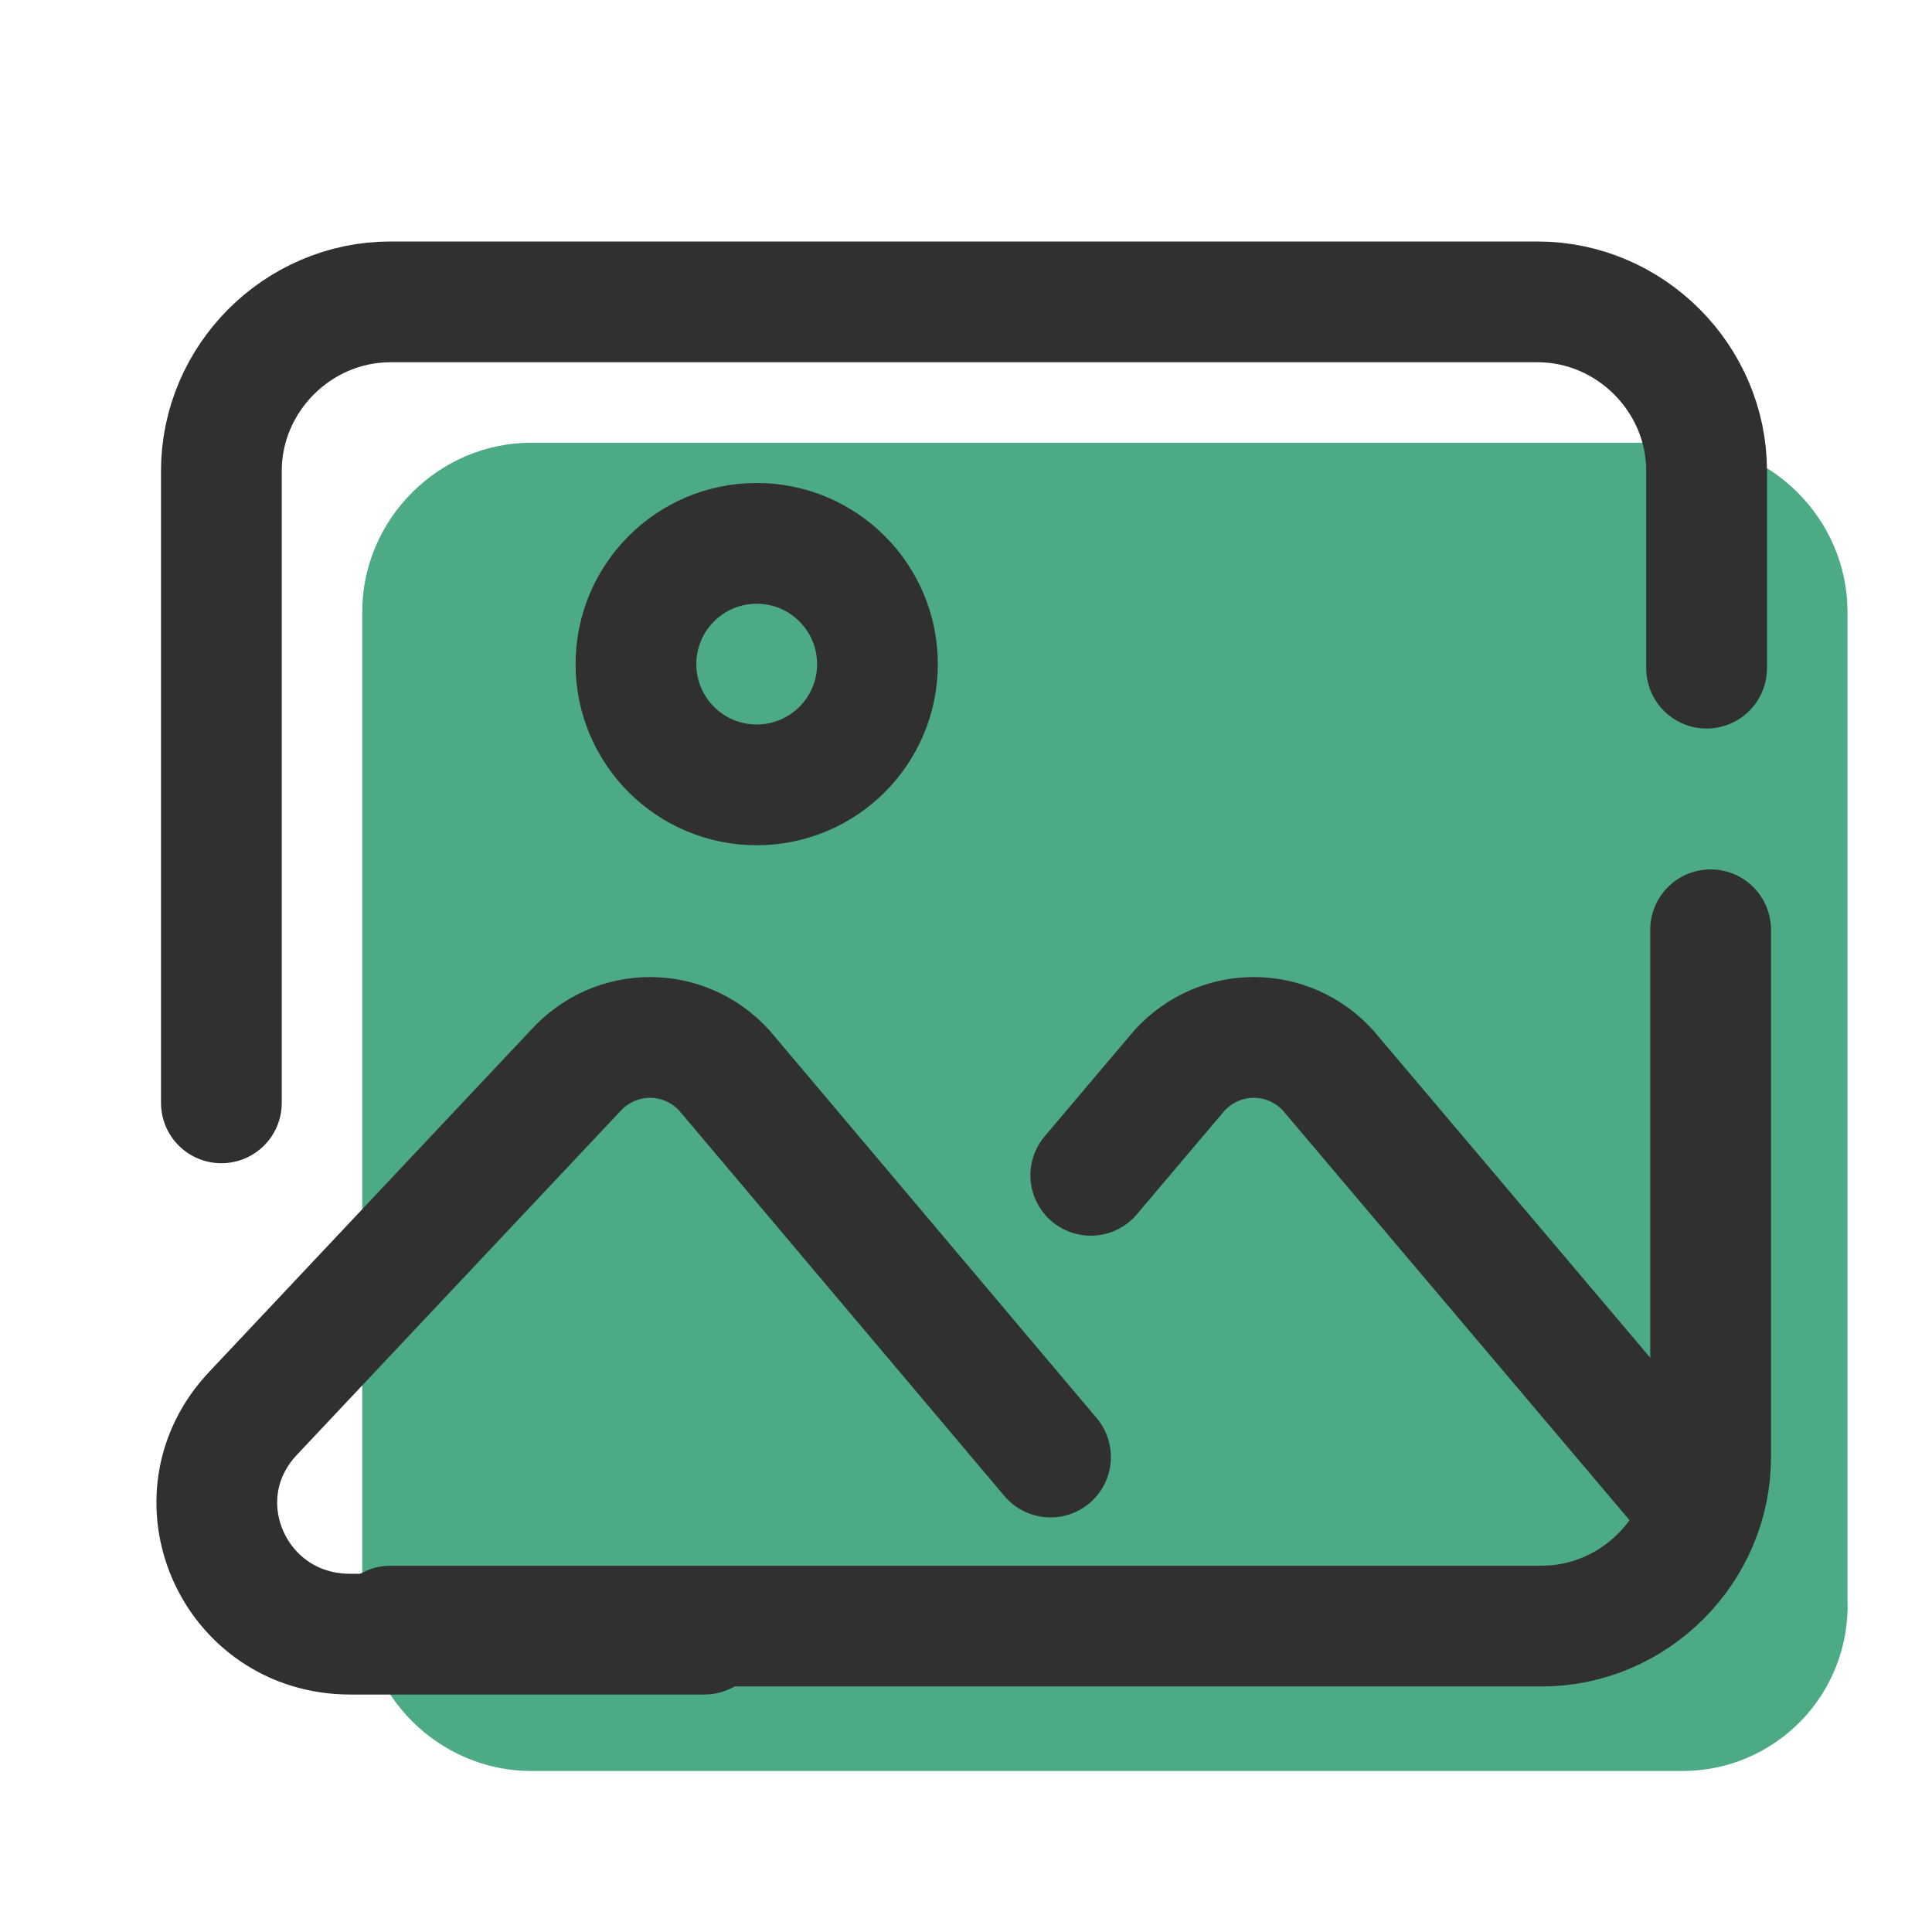 <svg xmlns="http://www.w3.org/2000/svg"  viewBox="0 0 48 48" width="48px" height="48px"><path fill="#4caa85" d="M41.8,44H13.2C10.9,44,9,42.1,9,39.8V15.2c0-2.3,1.9-4.2,4.2-4.2h28.5c2.3,0,4.2,1.9,4.2,4.2v24.5	C46,42.1,44.1,44,41.8,44z"/><path fill="none" stroke="#303030" stroke-linecap="round" stroke-linejoin="round" stroke-miterlimit="10" stroke-width="3" d="M42.5,23.1v13.1c0,2.3-1.9,4.2-4.2,4.2H9.7"/><path fill="none" stroke="#303030" stroke-linecap="round" stroke-linejoin="round" stroke-miterlimit="10" stroke-width="3" d="M5.5,27.4V11.7c0-2.3,1.9-4.2,4.2-4.2h28.5c2.3,0,4.2,1.9,4.2,4.2v4.9"/><circle cx="18.8" cy="16.5" r="3" fill="none" stroke="#303030" stroke-miterlimit="10" stroke-width="3"/><path fill="none" stroke="#303030" stroke-linecap="round" stroke-linejoin="round" stroke-miterlimit="10" stroke-width="3" d="M27.1,29.2l2.2-2.6c1-1.1,2.7-1.1,3.7,0L41.8,37"/><path fill="none" stroke="#303030" stroke-linecap="round" stroke-linejoin="round" stroke-miterlimit="10" stroke-width="3" d="M26.1,36.2L18,26.6c-1-1.1-2.7-1.1-3.7,0l-8,8.5c-2,2.1-0.5,5.5,2.4,5.5h8.8"/></svg>